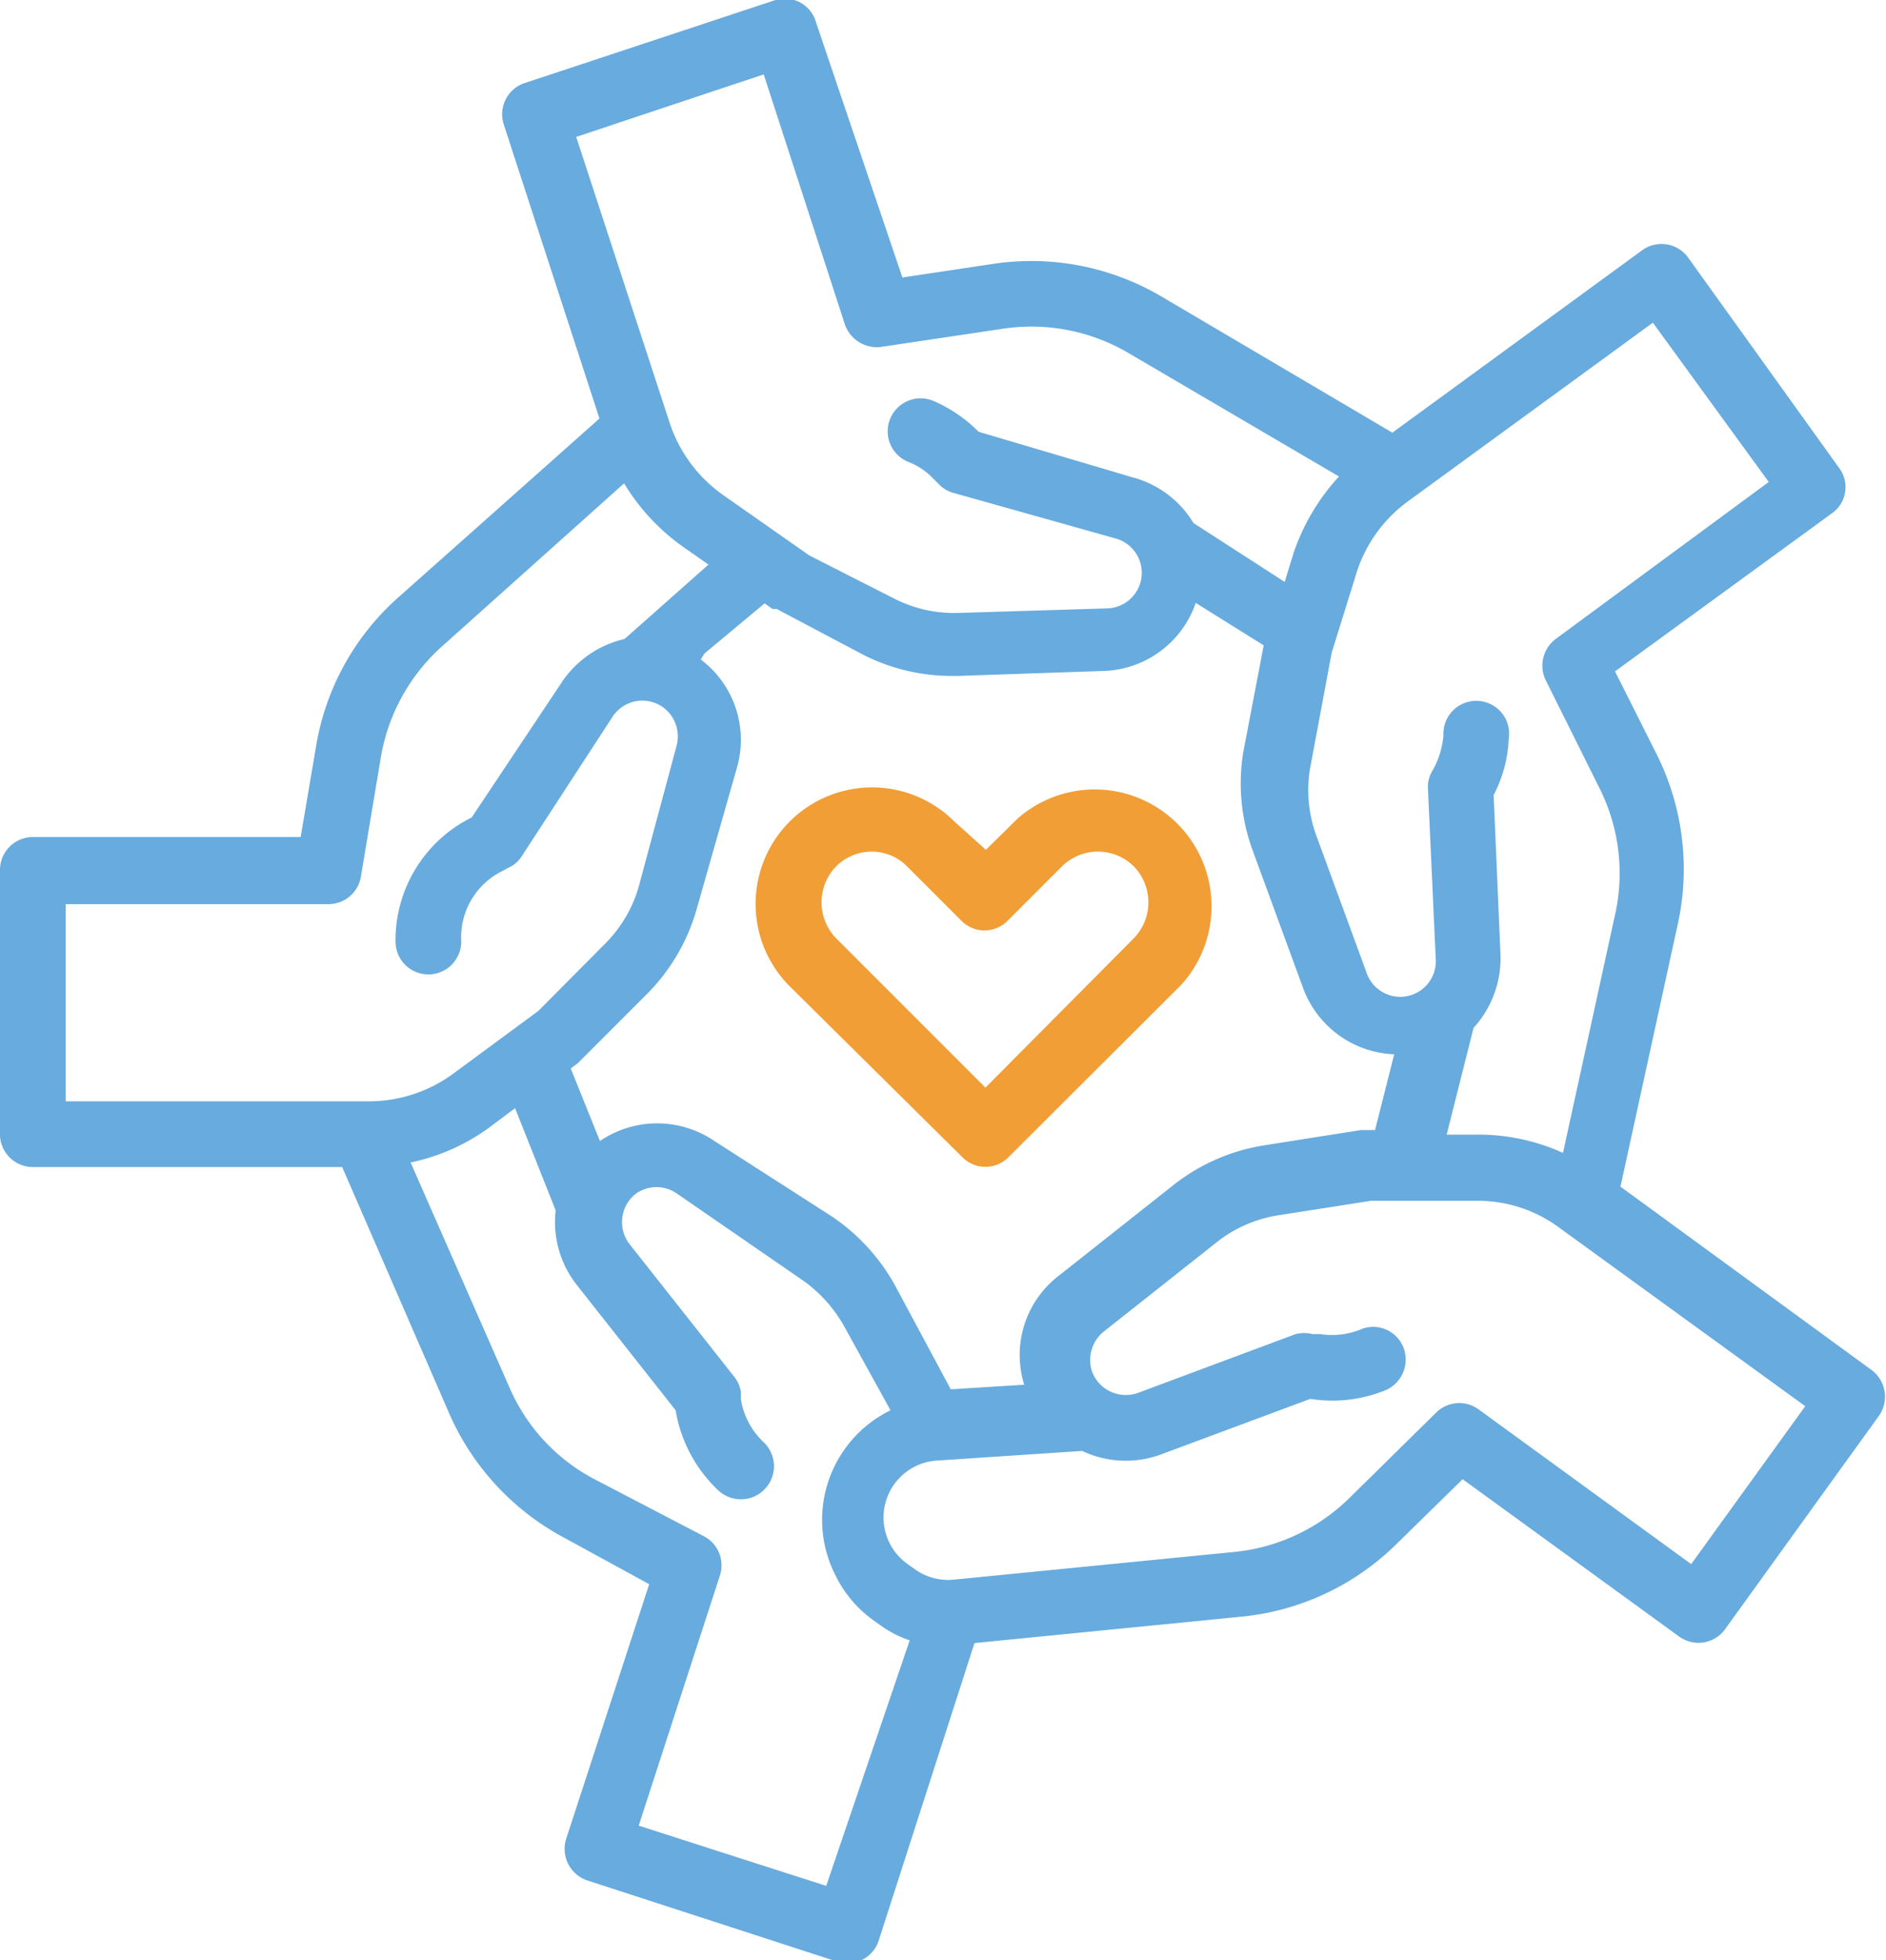 <svg id="Layer_1" data-name="Layer 1" xmlns="http://www.w3.org/2000/svg" viewBox="0 0 41.34 42.95"><defs><style>.cls-1{fill:#68abde;}.cls-2{fill:#f19e36;}</style></defs><path class="cls-1" d="M.72,25.57H7.5L9.86,31a5.66,5.66,0,0,0,2.54,2.71l1.83,1-1.82,5.58a.73.73,0,0,0,.46.91l5.48,1.78a.72.72,0,0,0,.91-.46L21.36,36l5.87-.58a5.61,5.61,0,0,0,3.36-1.57l1.47-1.44,4.75,3.45a.72.72,0,0,0,1-.16L41.2,31A.73.73,0,0,0,41,30l-5.48-4,1.26-5.77a5.62,5.62,0,0,0-.46-3.69l-.92-1.83,4.75-3.46a.7.7,0,0,0,.16-1L37,5.64a.72.72,0,0,0-1-.16l-5.48,4-5.09-3a5.62,5.62,0,0,0-3.65-.7l-2,.3L17.89.5A.71.71,0,0,0,17,0h0L11.5,1.82a.72.72,0,0,0-.46.9h0l2.1,6.45L8.73,13.09a5.57,5.57,0,0,0-1.8,3.25l-.34,2H.72a.72.72,0,0,0-.72.72v5.76A.72.72,0,0,0,.72,25.57ZM18.11,41.32,14,40l1.78-5.48a.72.72,0,0,0-.35-.86l-2.36-1.23a4.11,4.11,0,0,1-1.89-2L9,25.47a4.45,4.45,0,0,0,1.77-.8l.52-.39.89,2.24v0a2.23,2.23,0,0,0,.46,1.63l2.17,2.75a3.1,3.1,0,0,0,.93,1.75.72.72,0,1,0,1-1.05h0a1.64,1.64,0,0,1-.5-.94l0-.16a.7.7,0,0,0-.15-.34l-2.29-2.9a.79.79,0,0,1,.13-1.1.78.78,0,0,1,.92,0L17.52,28a3.06,3.06,0,0,1,1,1.09h0l1,1.81a2.67,2.67,0,0,0-1.22,3.59,2.63,2.63,0,0,0,.83,1l.14.1a2.38,2.38,0,0,0,.67.35Zm-2.67-27,1.32-1.1.17.12a.26.26,0,0,0,.09,0l1.89,1a4.29,4.29,0,0,0,2,.47H21l3.21-.11a2.21,2.21,0,0,0,2-1.49l1.49.93-.45,2.35v0a4.26,4.26,0,0,0,.21,2.15l1.1,3a2.22,2.22,0,0,0,2,1.46l-.42,1.66h-.31l-2.09.33a4.29,4.29,0,0,0-2,.86l-2.53,2a2.19,2.19,0,0,0-.76,2.39l-1.61.1-1.17-2.18a4.37,4.37,0,0,0-1.44-1.61L15.66,25a2.23,2.23,0,0,0-2.51,0l-.64-1.59.16-.12h0l0,0,0,0h0l1.5-1.5a4.29,4.29,0,0,0,1.1-1.87l.88-3.09a2.2,2.2,0,0,0-.79-2.38ZM37.07,34.27l-4.66-3.39a.72.72,0,0,0-.93.07l-1.9,1.87A4.18,4.18,0,0,1,27.09,34l-6.18.61a1.25,1.25,0,0,1-.86-.23l-.14-.1A1.25,1.25,0,0,1,20.56,32l3.16-.21a2.23,2.23,0,0,0,1.72.08l3.28-1.22a3.1,3.1,0,0,0,1.65-.19.73.73,0,0,0,.39-.94.71.71,0,0,0-.94-.39,1.66,1.66,0,0,1-.88.1l-.17,0a.78.78,0,0,0-.37,0l-3.46,1.29a.79.79,0,0,1-1-.46.8.8,0,0,1,.26-.89l2.53-2A2.91,2.91,0,0,1,28,26.63l2.05-.32,2.29,0a3,3,0,0,1,1.84.59l5.39,3.91Zm-.84-27.2,2.54,3.49L34.1,14a.73.73,0,0,0-.22.9l1.19,2.39A4.15,4.15,0,0,1,35.41,20l-1.15,5.26a4.49,4.49,0,0,0-1.91-.4h-.64l.59-2.34h0a2.26,2.26,0,0,0,.59-1.6l-.15-3.5a2.93,2.93,0,0,0,.33-1.23.72.72,0,1,0-1.43-.08h0a1.91,1.91,0,0,1-.18.66l-.08.15a.66.66,0,0,0-.08.36L31.47,21a.78.78,0,0,1-1.52.3l-1.1-3a2.9,2.9,0,0,1-.14-1.43l.48-2.57.52-1.67A3.1,3.1,0,0,1,30.84,11ZM16.74,1.63l1.78,5.48a.74.74,0,0,0,.8.49L22,7.2a4.2,4.2,0,0,1,2.71.52l4.64,2.72a4.69,4.69,0,0,0-1,1.69l-.19.62-2-1.29v0a2.22,2.22,0,0,0-1.33-1l-3.38-1a3.13,3.13,0,0,0-1-.68.72.72,0,0,0-.54,1.34h0a1.49,1.49,0,0,1,.55.37l.12.12a.7.7,0,0,0,.32.19l3.56,1a.78.78,0,0,1-.19,1.53L21,13.43a2.89,2.89,0,0,1-1.41-.32l-1.85-.94-1.87-1.31A3.14,3.14,0,0,1,14.69,9.3L12.63,3ZM1.44,19.81H7.2a.72.72,0,0,0,.71-.6l.44-2.63a4.2,4.2,0,0,1,1.33-2.41l4-3.58A4.63,4.63,0,0,0,15,12l.53.37L13.69,14h0a2.27,2.27,0,0,0-1.41,1l-1.94,2.91a3,3,0,0,0-1.67,2.72.72.72,0,0,0,1.44,0A1.62,1.62,0,0,1,11,19.09l.15-.08a.66.66,0,0,0,.28-.24l2-3.07a.78.78,0,0,1,1.08-.22.79.79,0,0,1,.32.86L14,19.43a2.89,2.89,0,0,1-.74,1.25l-1.46,1.47L9.94,23.52a3.12,3.12,0,0,1-1.84.61H1.44Z"/><path class="cls-2" d="M21.1,25.36a.71.71,0,0,0,1,0h0l3.79-3.78a2.56,2.56,0,0,0-3.59-3.64l0,0-.69.68L20.92,18a2.55,2.55,0,0,0-3.61,3.61Zm-2-6.7a1.08,1.08,0,0,1,.78.32l1.2,1.2a.71.71,0,0,0,1,0h0l1.2-1.2a1.12,1.12,0,0,1,1.57,0,1.13,1.13,0,0,1,0,1.58L21.6,23.83l-3.27-3.27a1.13,1.13,0,0,1,0-1.58,1.1,1.1,0,0,1,.79-.32Z"/></svg>